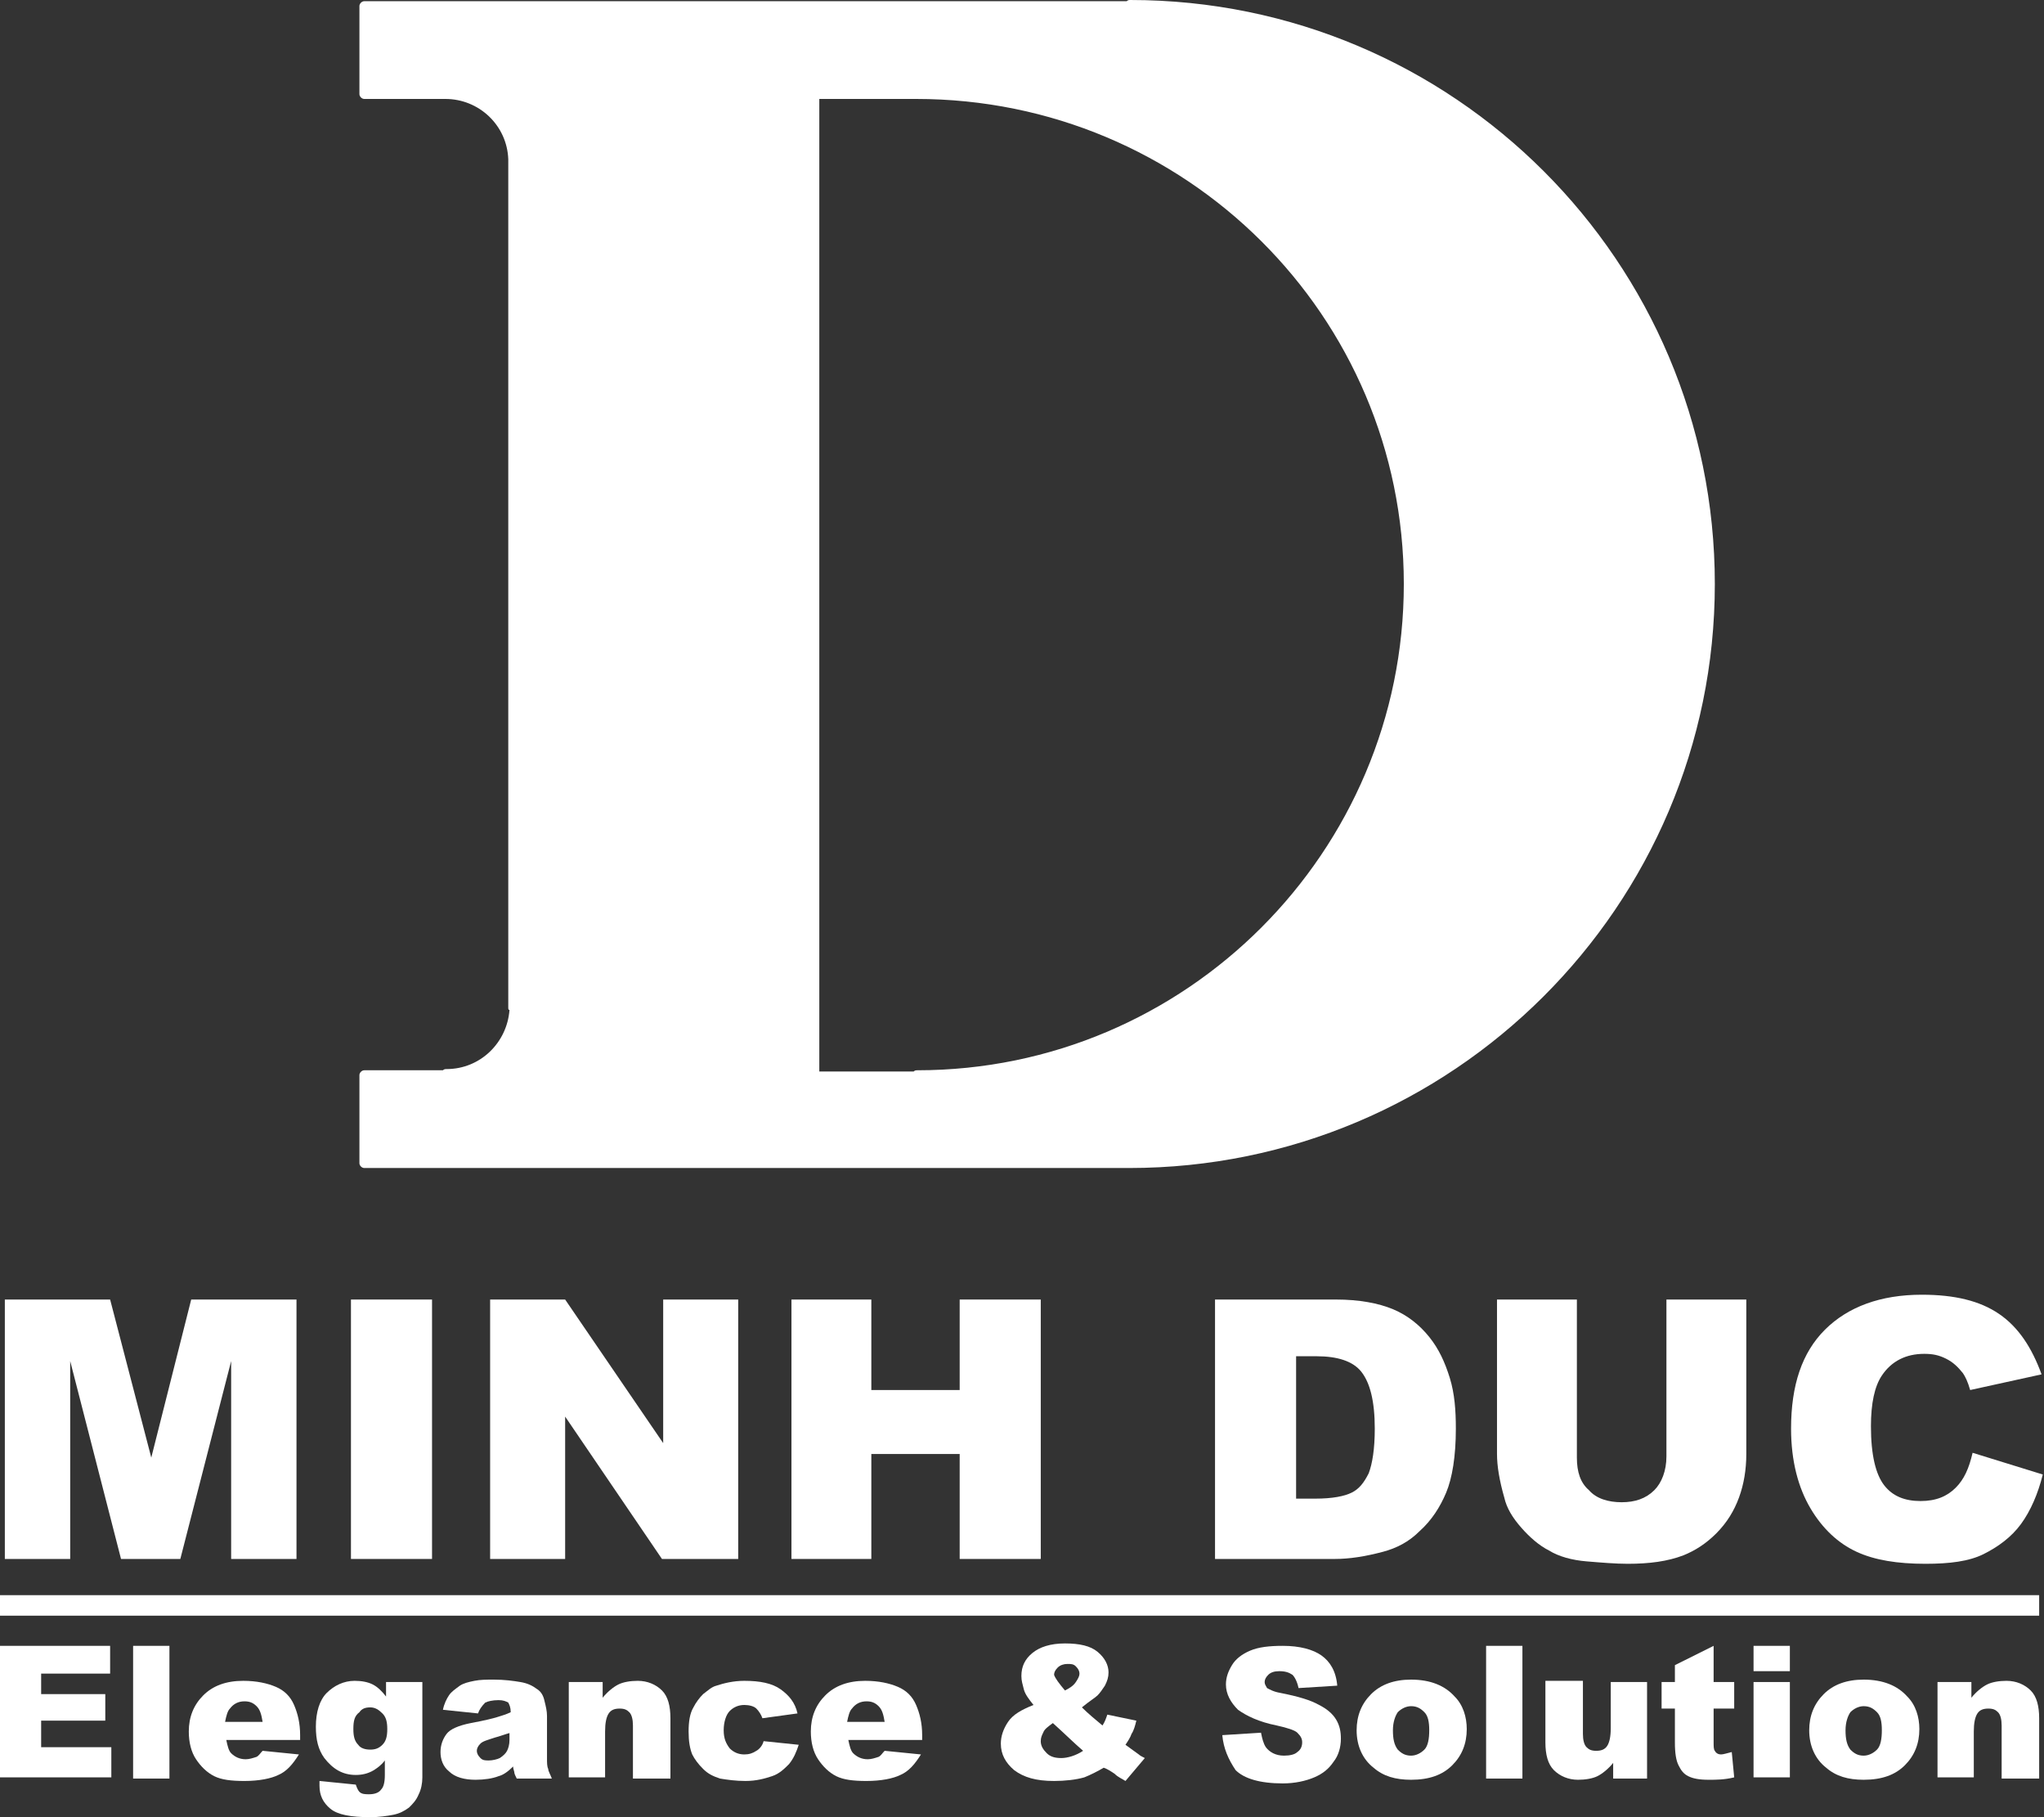 <svg width="90" height="80" viewBox="0 0 90 80" fill="none" xmlns="http://www.w3.org/2000/svg">
<rect x="0" y="0" width="90" height="80" fill="#333333" stroke="none"/>
<g clip-path="url(#clip0_1454_10066)">
<path d="M49.769 0C49.716 0 49.663 0 49.609 0.053H16.039C15.932 0.053 15.826 0.159 15.826 0.266V4.143C15.826 4.25 15.932 4.356 16.039 4.356H19.609C21.101 4.356 22.327 5.525 22.38 7.012C22.38 7.065 22.38 7.065 22.38 7.118V44.356C22.38 44.409 22.38 44.462 22.433 44.462C22.327 45.896 21.154 47.065 19.663 47.065C19.609 47.065 19.556 47.065 19.503 47.118H16.039C15.932 47.118 15.826 47.224 15.826 47.331V51.209C15.826 51.315 15.932 51.421 16.039 51.421H49.716C63.943 51.421 75.506 39.894 75.506 25.71C75.506 11.527 63.996 0 49.769 0ZM40.391 47.118C40.337 47.118 40.284 47.118 40.231 47.171H36.075V4.356H40.337C52.22 4.356 61.812 13.918 61.812 25.71C61.812 37.503 52.22 47.118 40.391 47.118Z" fill="white"/>
<path d="M0 72.457H4.849V73.679H1.812V74.582H4.636V75.75H1.812V76.919H4.902V78.247H0V72.457Z" fill="white"/>
<path d="M5.861 72.457H7.46V78.3H5.861V72.457Z" fill="white"/>
<path d="M13.215 76.6H9.964C10.018 76.866 10.071 77.078 10.178 77.185C10.338 77.344 10.551 77.45 10.817 77.45C10.977 77.45 11.137 77.397 11.297 77.344C11.403 77.291 11.457 77.185 11.563 77.078L13.162 77.238C12.895 77.663 12.629 77.981 12.256 78.141C11.936 78.3 11.403 78.406 10.764 78.406C10.178 78.406 9.751 78.353 9.432 78.194C9.112 78.034 8.845 77.769 8.632 77.45C8.419 77.132 8.313 76.707 8.313 76.228C8.313 75.591 8.526 75.06 8.952 74.635C9.378 74.21 9.964 73.997 10.71 73.997C11.297 73.997 11.776 74.104 12.149 74.263C12.522 74.422 12.789 74.688 12.948 75.06C13.108 75.432 13.215 75.857 13.215 76.388V76.6ZM11.563 75.803C11.51 75.485 11.457 75.272 11.297 75.113C11.137 74.954 10.977 74.9 10.764 74.9C10.497 74.9 10.284 75.007 10.124 75.219C10.018 75.325 9.964 75.538 9.911 75.803H11.563Z" fill="white"/>
<path d="M17.105 74.05H18.597V78.034V78.247C18.597 78.513 18.544 78.778 18.437 78.991C18.33 79.256 18.171 79.416 18.011 79.575C17.797 79.734 17.584 79.841 17.318 79.894C17.052 79.947 16.678 80 16.305 80C15.453 80 14.867 79.894 14.547 79.628C14.227 79.362 14.068 79.044 14.068 78.619C14.068 78.566 14.068 78.513 14.068 78.406L15.666 78.566C15.719 78.725 15.773 78.831 15.826 78.885C15.932 78.991 16.092 78.991 16.252 78.991C16.465 78.991 16.678 78.938 16.785 78.778C16.892 78.672 16.945 78.46 16.945 78.141V77.503C16.785 77.716 16.625 77.822 16.465 77.928C16.199 78.088 15.932 78.141 15.666 78.141C15.08 78.141 14.654 77.875 14.281 77.397C14.014 77.025 13.908 76.6 13.908 76.016C13.908 75.379 14.068 74.847 14.387 74.529C14.707 74.21 15.133 73.997 15.613 73.997C15.932 73.997 16.199 74.05 16.412 74.157C16.625 74.263 16.838 74.475 16.998 74.688V74.05H17.105ZM15.559 76.122C15.559 76.441 15.613 76.653 15.773 76.813C15.879 76.972 16.092 77.025 16.305 77.025C16.519 77.025 16.678 76.972 16.838 76.813C16.998 76.653 17.052 76.441 17.052 76.122C17.052 75.803 16.998 75.591 16.838 75.432C16.678 75.272 16.519 75.166 16.305 75.166C16.092 75.166 15.932 75.219 15.826 75.379C15.613 75.538 15.559 75.75 15.559 76.122Z" fill="white"/>
<path d="M21.048 75.432L19.503 75.272C19.556 75.007 19.663 74.794 19.769 74.635C19.876 74.475 20.035 74.369 20.249 74.21C20.409 74.104 20.622 74.05 20.888 73.997C21.155 73.944 21.421 73.944 21.741 73.944C22.22 73.944 22.593 73.997 22.913 74.05C23.233 74.104 23.446 74.21 23.659 74.369C23.819 74.475 23.925 74.635 23.979 74.9C24.032 75.113 24.085 75.325 24.085 75.538V77.397C24.085 77.61 24.085 77.769 24.139 77.875C24.139 77.981 24.245 78.141 24.298 78.3H22.753C22.7 78.194 22.647 78.088 22.647 78.034C22.647 77.981 22.593 77.875 22.593 77.769C22.38 77.981 22.167 78.141 21.954 78.194C21.687 78.3 21.314 78.353 20.941 78.353C20.462 78.353 20.035 78.247 19.769 77.981C19.503 77.769 19.396 77.45 19.396 77.132C19.396 76.813 19.503 76.547 19.663 76.335C19.822 76.122 20.195 75.963 20.728 75.857C21.314 75.75 21.741 75.644 21.901 75.591C22.06 75.538 22.274 75.485 22.487 75.379C22.487 75.166 22.433 75.06 22.38 74.954C22.274 74.9 22.167 74.847 21.954 74.847C21.687 74.847 21.474 74.9 21.368 74.954C21.208 75.113 21.101 75.272 21.048 75.432ZM22.487 76.281C22.274 76.335 22.007 76.441 21.794 76.494C21.474 76.6 21.261 76.653 21.155 76.76C21.048 76.866 20.995 76.972 20.995 77.078C20.995 77.185 21.048 77.291 21.155 77.397C21.261 77.503 21.368 77.503 21.528 77.503C21.687 77.503 21.901 77.45 22.007 77.397C22.167 77.291 22.274 77.185 22.327 77.078C22.38 76.972 22.433 76.813 22.433 76.6V76.281H22.487Z" fill="white"/>
<path d="M25.044 74.05H26.536V74.741C26.75 74.475 27.016 74.263 27.229 74.157C27.442 74.05 27.762 73.997 28.082 73.997C28.508 73.997 28.881 74.157 29.148 74.422C29.414 74.688 29.52 75.113 29.52 75.644V78.3H27.869V75.963C27.869 75.697 27.815 75.485 27.709 75.379C27.602 75.272 27.496 75.219 27.282 75.219C27.069 75.219 26.909 75.272 26.803 75.432C26.696 75.591 26.643 75.857 26.643 76.228V78.247H25.044V74.05Z" fill="white"/>
<path d="M33.623 76.653L35.169 76.813C35.062 77.132 34.956 77.397 34.742 77.663C34.529 77.875 34.316 78.088 33.996 78.194C33.677 78.3 33.304 78.406 32.824 78.406C32.398 78.406 32.025 78.353 31.705 78.3C31.385 78.194 31.172 78.088 30.959 77.875C30.746 77.663 30.586 77.45 30.48 77.238C30.373 76.972 30.32 76.653 30.32 76.228C30.32 75.803 30.373 75.432 30.533 75.166C30.639 74.954 30.799 74.741 30.959 74.582C31.172 74.422 31.332 74.263 31.545 74.21C31.865 74.104 32.291 73.997 32.771 73.997C33.464 73.997 33.996 74.104 34.369 74.369C34.742 74.635 35.009 74.954 35.115 75.432L33.57 75.644C33.517 75.485 33.41 75.325 33.304 75.219C33.197 75.113 32.984 75.06 32.771 75.06C32.504 75.06 32.291 75.166 32.131 75.325C31.972 75.485 31.865 75.803 31.865 76.175C31.865 76.547 31.972 76.76 32.131 76.972C32.291 77.132 32.504 77.238 32.771 77.238C32.984 77.238 33.144 77.185 33.304 77.078C33.41 77.025 33.57 76.866 33.623 76.653Z" fill="white"/>
<path d="M40.604 76.6H37.353C37.407 76.866 37.46 77.078 37.567 77.185C37.727 77.344 37.94 77.45 38.206 77.45C38.366 77.45 38.526 77.397 38.686 77.344C38.792 77.291 38.846 77.185 38.952 77.078L40.551 77.238C40.284 77.663 40.018 77.981 39.645 78.141C39.325 78.3 38.792 78.406 38.153 78.406C37.567 78.406 37.14 78.353 36.821 78.194C36.501 78.034 36.234 77.769 36.021 77.45C35.808 77.132 35.702 76.707 35.702 76.228C35.702 75.591 35.915 75.06 36.341 74.635C36.767 74.21 37.353 73.997 38.099 73.997C38.686 73.997 39.165 74.104 39.538 74.263C39.911 74.422 40.178 74.688 40.337 75.06C40.497 75.432 40.604 75.857 40.604 76.388V76.6ZM38.952 75.803C38.899 75.485 38.846 75.272 38.686 75.113C38.526 74.954 38.366 74.9 38.153 74.9C37.886 74.9 37.673 75.007 37.513 75.219C37.407 75.325 37.353 75.538 37.3 75.803H38.952Z" fill="white"/>
<path d="M48.757 75.485L50.035 75.75C49.982 75.963 49.929 76.175 49.822 76.335C49.769 76.494 49.663 76.653 49.556 76.813L50.142 77.238C50.195 77.291 50.302 77.344 50.408 77.397L49.556 78.406C49.396 78.3 49.236 78.247 49.076 78.088C48.916 77.981 48.757 77.875 48.597 77.822C48.33 77.981 48.011 78.141 47.744 78.247C47.371 78.353 46.892 78.406 46.412 78.406C45.613 78.406 45.08 78.247 44.654 77.928C44.281 77.61 44.068 77.238 44.068 76.76C44.068 76.441 44.174 76.122 44.387 75.803C44.6 75.485 44.973 75.272 45.506 75.06C45.293 74.794 45.133 74.582 45.08 74.369C45.027 74.157 44.973 73.997 44.973 73.785C44.973 73.36 45.133 73.041 45.453 72.776C45.773 72.51 46.252 72.351 46.892 72.351C47.531 72.351 48.011 72.457 48.33 72.722C48.65 72.988 48.81 73.307 48.81 73.626C48.81 73.838 48.757 73.997 48.65 74.21C48.544 74.369 48.437 74.528 48.33 74.635C48.224 74.741 47.957 74.9 47.638 75.166C47.904 75.432 48.224 75.697 48.544 75.963C48.65 75.803 48.703 75.644 48.757 75.485ZM46.359 75.857C46.146 76.016 45.986 76.122 45.932 76.281C45.879 76.388 45.826 76.494 45.826 76.653C45.826 76.866 45.932 77.025 46.092 77.185C46.252 77.344 46.465 77.397 46.732 77.397C46.998 77.397 47.371 77.291 47.691 77.078C47.318 76.76 46.892 76.335 46.359 75.857ZM46.892 74.422C47.105 74.316 47.265 74.21 47.371 74.05C47.478 73.891 47.531 73.785 47.531 73.679C47.531 73.572 47.478 73.466 47.371 73.36C47.265 73.254 47.158 73.254 46.998 73.254C46.838 73.254 46.678 73.307 46.572 73.413C46.465 73.519 46.412 73.626 46.412 73.732C46.465 73.891 46.625 74.104 46.892 74.422Z" fill="white"/>
<path d="M53.819 76.388L55.524 76.281C55.577 76.547 55.631 76.76 55.737 76.919C55.897 77.132 56.163 77.291 56.536 77.291C56.803 77.291 57.016 77.238 57.123 77.132C57.282 77.025 57.336 76.866 57.336 76.707C57.336 76.547 57.282 76.441 57.123 76.281C57.016 76.175 56.696 76.069 56.217 75.963C55.417 75.803 54.885 75.538 54.512 75.272C54.192 74.954 53.979 74.582 53.979 74.157C53.979 73.838 54.085 73.572 54.245 73.307C54.405 73.041 54.671 72.829 55.044 72.669C55.417 72.51 55.897 72.457 56.483 72.457C57.229 72.457 57.815 72.616 58.188 72.882C58.561 73.147 58.828 73.572 58.881 74.21L57.176 74.316C57.123 74.05 57.016 73.838 56.909 73.732C56.75 73.626 56.59 73.572 56.323 73.572C56.11 73.572 55.95 73.626 55.844 73.732C55.737 73.838 55.684 73.944 55.684 74.05C55.684 74.157 55.737 74.21 55.79 74.316C55.897 74.369 56.057 74.475 56.377 74.529C57.176 74.688 57.709 74.847 58.082 75.06C58.401 75.219 58.668 75.432 58.828 75.697C58.988 75.963 59.041 76.228 59.041 76.547C59.041 76.919 58.934 77.291 58.721 77.556C58.508 77.875 58.242 78.088 57.869 78.247C57.496 78.406 57.016 78.513 56.483 78.513C55.471 78.513 54.778 78.3 54.405 77.928C54.085 77.45 53.872 76.972 53.819 76.388Z" fill="white"/>
<path d="M59.734 76.175C59.734 75.538 59.947 75.007 60.373 74.582C60.799 74.157 61.385 73.944 62.132 73.944C62.984 73.944 63.623 74.21 64.05 74.688C64.423 75.06 64.583 75.591 64.583 76.122C64.583 76.76 64.37 77.291 63.943 77.716C63.517 78.141 62.931 78.353 62.132 78.353C61.439 78.353 60.906 78.194 60.48 77.822C60 77.45 59.734 76.866 59.734 76.175ZM61.332 76.175C61.332 76.547 61.385 76.813 61.545 77.025C61.705 77.185 61.865 77.291 62.132 77.291C62.345 77.291 62.558 77.185 62.718 77.025C62.877 76.866 62.931 76.547 62.931 76.175C62.931 75.803 62.877 75.538 62.718 75.379C62.558 75.219 62.398 75.113 62.132 75.113C61.918 75.113 61.705 75.219 61.545 75.379C61.439 75.538 61.332 75.803 61.332 76.175Z" fill="white"/>
<path d="M65.435 72.457H67.034V78.3H65.435V72.457Z" fill="white"/>
<path d="M72.522 78.3H71.03V77.61C70.817 77.875 70.551 78.088 70.338 78.194C70.124 78.3 69.805 78.353 69.485 78.353C69.059 78.353 68.686 78.194 68.419 77.928C68.153 77.663 68.046 77.238 68.046 76.707V73.997H69.698V76.335C69.698 76.6 69.751 76.813 69.858 76.919C69.965 77.025 70.071 77.078 70.284 77.078C70.497 77.078 70.657 77.025 70.764 76.866C70.87 76.707 70.924 76.441 70.924 76.069V74.05H72.522V78.3Z" fill="white"/>
<path d="M75.453 72.457V74.05H76.359V75.219H75.453V76.707C75.453 76.866 75.453 77.025 75.506 77.078C75.559 77.185 75.666 77.238 75.773 77.238C75.879 77.238 76.039 77.185 76.252 77.132L76.359 78.247C75.933 78.353 75.559 78.353 75.24 78.353C74.814 78.353 74.547 78.3 74.334 78.194C74.121 78.088 74.014 77.928 73.908 77.716C73.801 77.503 73.748 77.185 73.748 76.707V75.219H73.162V74.05H73.748V73.307L75.453 72.457Z" fill="white"/>
<path d="M77.211 72.457H78.81V73.572H77.211V72.457ZM77.211 74.05H78.81V78.247H77.211V74.05Z" fill="white"/>
<path d="M79.662 76.175C79.662 75.538 79.876 75.007 80.302 74.582C80.728 74.157 81.314 73.944 82.06 73.944C82.913 73.944 83.552 74.21 83.979 74.688C84.352 75.06 84.512 75.591 84.512 76.122C84.512 76.76 84.298 77.291 83.872 77.716C83.446 78.141 82.86 78.353 82.06 78.353C81.368 78.353 80.835 78.194 80.409 77.822C79.929 77.45 79.662 76.866 79.662 76.175ZM81.261 76.175C81.261 76.547 81.314 76.813 81.474 77.025C81.634 77.185 81.794 77.291 82.06 77.291C82.273 77.291 82.487 77.185 82.647 77.025C82.806 76.866 82.86 76.547 82.86 76.175C82.86 75.803 82.806 75.538 82.647 75.379C82.487 75.219 82.327 75.113 82.06 75.113C81.847 75.113 81.634 75.219 81.474 75.379C81.368 75.538 81.261 75.803 81.261 76.175Z" fill="white"/>
<path d="M85.311 74.05H86.803V74.741C87.016 74.475 87.282 74.263 87.496 74.157C87.709 74.05 88.028 73.997 88.348 73.997C88.774 73.997 89.147 74.157 89.414 74.422C89.68 74.688 89.787 75.113 89.787 75.644V78.3H88.135V75.963C88.135 75.697 88.082 75.485 87.975 75.379C87.869 75.272 87.762 75.219 87.549 75.219C87.336 75.219 87.176 75.272 87.069 75.432C86.963 75.591 86.909 75.857 86.909 76.228V78.247H85.311V74.05Z" fill="white"/>
<path d="M0.213 57.211H4.849L6.661 64.17L8.419 57.211H13.055V68.632H10.178V59.92L7.94 68.632H5.329L3.091 59.92V68.632H0.213V57.211Z" fill="white"/>
<path d="M15.453 57.211H19.023V68.632H15.453V57.211Z" fill="white"/>
<path d="M21.581 57.211H24.884L29.201 63.532V57.211H32.504V68.632H29.147L24.884 62.364V68.632H21.581V57.211Z" fill="white"/>
<path d="M34.849 57.211H38.366V61.195H42.256V57.211H45.826V68.632H42.256V64.011H38.366V68.632H34.849V57.211Z" fill="white"/>
<path d="M53.552 57.211H58.828C59.84 57.211 60.693 57.37 61.332 57.636C61.972 57.902 62.504 58.327 62.931 58.858C63.357 59.389 63.623 59.973 63.837 60.664C64.05 61.355 64.103 62.098 64.103 62.895C64.103 64.117 63.943 65.073 63.677 65.71C63.41 66.348 63.037 66.932 62.504 67.41C62.025 67.888 61.492 68.154 60.906 68.313C60.106 68.526 59.414 68.632 58.774 68.632H53.499V57.211H53.552ZM57.069 59.761V65.976H57.922C58.668 65.976 59.201 65.87 59.52 65.71C59.84 65.551 60.053 65.285 60.266 64.861C60.426 64.436 60.533 63.798 60.533 62.895C60.533 61.673 60.32 60.877 59.947 60.398C59.574 59.92 58.881 59.708 57.975 59.708H57.069V59.761Z" fill="white"/>
<path d="M73.375 57.211H76.892V64.011C76.892 64.701 76.785 65.339 76.572 65.923C76.359 66.507 76.039 67.038 75.559 67.517C75.133 67.942 74.654 68.26 74.121 68.473C73.428 68.738 72.629 68.845 71.67 68.845C71.137 68.845 70.497 68.791 69.858 68.738C69.219 68.685 68.632 68.526 68.206 68.26C67.78 68.048 67.353 67.676 66.981 67.251C66.608 66.826 66.341 66.401 66.234 65.923C66.021 65.179 65.915 64.542 65.915 64.011V57.211H69.432V64.17C69.432 64.807 69.591 65.285 69.965 65.604C70.284 65.976 70.817 66.135 71.403 66.135C71.989 66.135 72.469 65.976 72.842 65.604C73.162 65.285 73.375 64.754 73.375 64.117V57.211Z" fill="white"/>
<path d="M86.856 63.958L89.947 64.914C89.734 65.764 89.414 66.507 88.988 67.092C88.561 67.676 87.975 68.101 87.336 68.42C86.696 68.738 85.844 68.845 84.778 68.845C83.552 68.845 82.54 68.685 81.741 68.313C80.941 67.942 80.249 67.304 79.716 66.401C79.183 65.498 78.863 64.329 78.863 62.895C78.863 60.983 79.343 59.548 80.355 58.539C81.368 57.53 82.806 56.999 84.618 56.999C86.057 56.999 87.176 57.264 88.028 57.849C88.881 58.433 89.467 59.336 89.893 60.505L86.749 61.195C86.643 60.823 86.536 60.611 86.43 60.452C86.217 60.186 86.004 59.973 85.684 59.814C85.364 59.655 85.098 59.602 84.725 59.602C83.925 59.602 83.286 59.92 82.86 60.558C82.54 61.036 82.38 61.779 82.38 62.789C82.38 64.064 82.593 64.914 82.966 65.392C83.339 65.87 83.872 66.082 84.565 66.082C85.257 66.082 85.737 65.87 86.11 65.498C86.483 65.126 86.696 64.648 86.856 63.958Z" fill="white"/>
<path d="M89.787 70.226H0V71.129H89.787V70.226Z" fill="white"/>
</g>
<defs>
<clipPath id="clip0_1454_10066">
<rect width="90" height="80" fill="white"/>
</clipPath>
</defs>
</svg>
